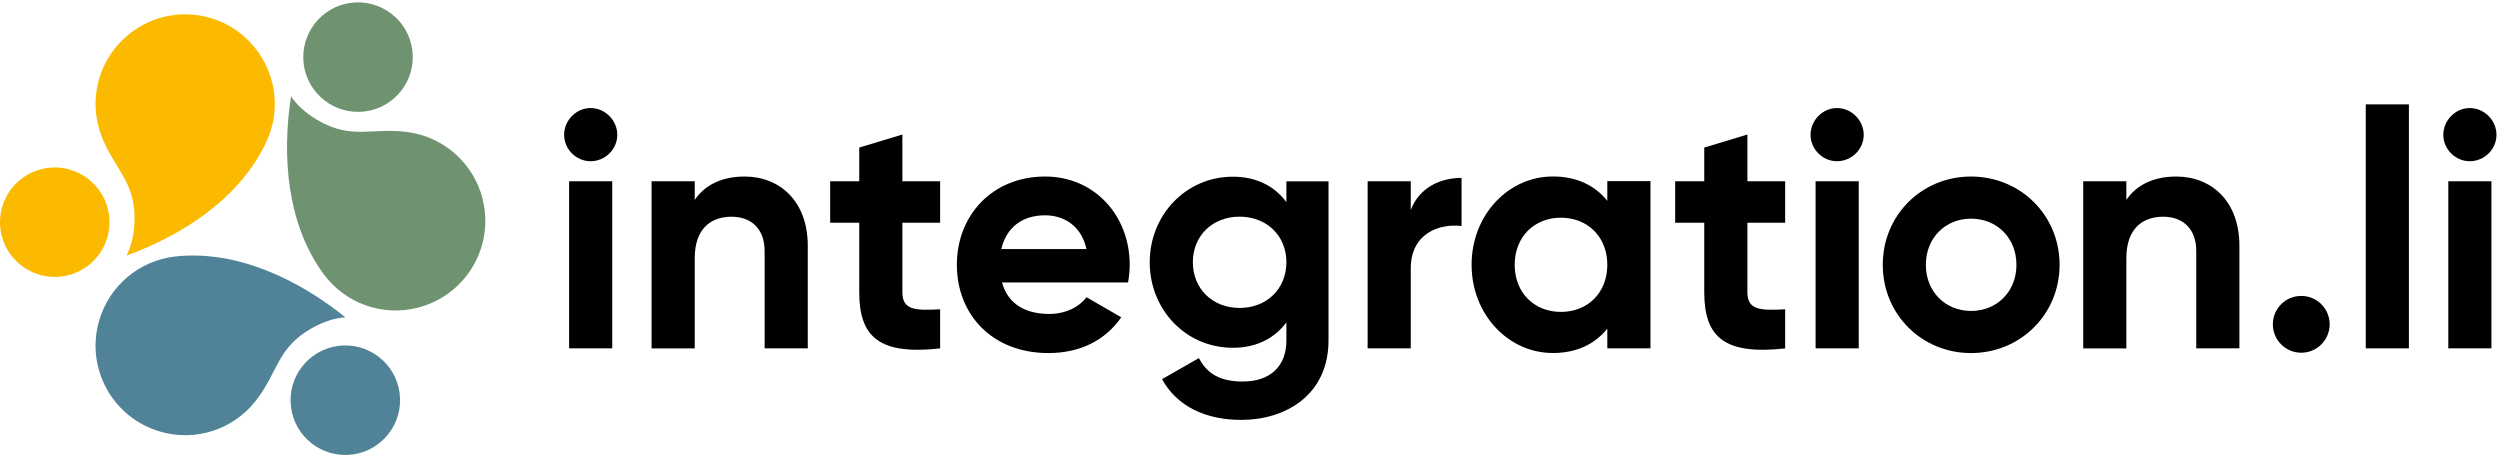 <?xml version="1.0" encoding="UTF-8"?>
<svg width="441px" height="81px" viewBox="0 0 441 81" version="1.1" xmlns="http://www.w3.org/2000/svg" xmlns:xlink="http://www.w3.org/1999/xlink">
    <title>ASD_Logo_Integration_pos_RGB</title>
    <defs>
        <filter color-interpolation-filters="auto" id="filter-1">
            <feColorMatrix in="SourceGraphic" type="matrix" values="0 0 0 0 0 0 0 0 0 0 0 0 0 0 0 0 0 0 1 0"></feColorMatrix>
        </filter>
    </defs>
    <g id="Page-1" stroke="none" stroke-width="1" fill="none" fill-rule="evenodd">
        <g filter="url(#filter-1)" id="ASD_Logo_Integration_pos_RGB">
            <g transform="translate(-0.003, 0.417)">
                <g id="Group" transform="translate(99.513, 17.993)" fill="#000000" fill-rule="nonzero">
                    <path d="M-1.42108547e-14,5.37 C-1.42108547e-14,2.83 2.12,0.65 4.66,0.65 C7.25,0.65 9.38,2.83 9.38,5.37 C9.38,7.91 7.26,10.03 4.66,10.03 C2.12,10.03 -1.42108547e-14,7.9 -1.42108547e-14,5.37 Z M0.88,13.56 L8.49,13.56 L8.49,43.04 L0.88,43.04 L0.88,13.56 Z" id="Shape"></path>
                    <path d="M42.98,24.94 L42.98,43.04 L35.37,43.04 L35.37,25.89 C35.37,21.88 32.95,19.82 29.53,19.82 C25.82,19.82 23.04,22 23.04,27.13 L23.04,43.05 L15.43,43.05 L15.43,13.56 L23.04,13.56 L23.04,16.86 C24.81,14.21 27.87,12.73 31.83,12.73 C38.08,12.74 42.98,17.1 42.98,24.94 Z" id="Path"></path>
                    <path d="M59.67,20.88 L59.67,33.14 C59.67,36.32 61.97,36.38 66.33,36.15 L66.33,43.05 C55.66,44.23 52.06,41.1 52.06,33.14 L52.06,20.88 L46.93,20.88 L46.93,13.57 L52.06,13.57 L52.06,7.62 L59.67,5.32 L59.67,13.57 L66.33,13.57 L66.33,20.88 L59.67,20.88 Z" id="Path"></path>
                    <path d="M85.55,36.97 C88.5,36.97 90.86,35.73 92.15,34.02 L98.28,37.56 C95.51,41.57 91.09,43.87 85.43,43.87 C75.52,43.87 69.28,37.09 69.28,28.3 C69.28,19.51 75.59,12.73 84.85,12.73 C93.58,12.73 99.77,19.63 99.77,28.3 C99.77,29.42 99.65,30.42 99.48,31.42 L77.25,31.42 C78.3,35.32 81.54,36.97 85.55,36.97 Z M92.15,25.53 C91.21,21.28 88.02,19.57 84.84,19.57 C80.77,19.57 78,21.75 77.12,25.53 L92.15,25.53 Z" id="Shape"></path>
                    <path d="M134.84,13.56 L134.84,41.63 C134.84,51.3 127.23,55.66 119.45,55.66 C113.14,55.66 108.07,53.24 105.48,48.47 L111.97,44.76 C113.21,47.06 115.15,48.89 119.69,48.89 C124.47,48.89 127.41,46.3 127.41,41.64 L127.41,38.46 C125.35,41.23 122.16,42.94 117.98,42.94 C109.61,42.94 103.3,36.16 103.3,27.85 C103.3,19.6 109.61,12.76 117.98,12.76 C122.17,12.76 125.35,14.47 127.41,17.24 L127.41,13.58 L134.84,13.58 L134.84,13.56 Z M127.41,27.83 C127.41,23.17 123.93,19.81 119.16,19.81 C114.38,19.81 110.91,23.17 110.91,27.83 C110.91,32.55 114.39,35.91 119.16,35.91 C123.94,35.91 127.41,32.55 127.41,27.83 Z" id="Shape"></path>
                    <path d="M158.31,12.97 L158.31,21.46 C154.36,20.99 149.35,22.76 149.35,28.95 L149.35,43.04 L141.74,43.04 L141.74,13.56 L149.35,13.56 L149.35,18.63 C150.88,14.63 154.6,12.97 158.31,12.97 Z" id="Path"></path>
                    <path d="M191.63,13.56 L191.63,43.04 L184.02,43.04 L184.02,39.56 C181.9,42.21 178.71,43.86 174.41,43.86 C166.57,43.86 160.08,37.08 160.08,28.29 C160.08,19.5 166.57,12.72 174.41,12.72 C178.71,12.72 181.9,14.37 184.02,17.02 L184.02,13.54 L191.63,13.54 L191.63,13.56 Z M184.02,28.3 C184.02,23.35 180.54,19.99 175.82,19.99 C171.16,19.99 167.68,23.35 167.68,28.3 C167.68,33.25 171.16,36.61 175.82,36.61 C180.54,36.62 184.02,33.26 184.02,28.3 Z" id="Shape"></path>
                    <path d="M208.73,20.88 L208.73,33.14 C208.73,36.32 211.03,36.38 215.39,36.15 L215.39,43.05 C204.72,44.23 201.12,41.1 201.12,33.14 L201.12,20.88 L195.99,20.88 L195.99,13.57 L201.12,13.57 L201.12,7.62 L208.73,5.32 L208.73,13.57 L215.39,13.57 L215.39,20.88 L208.73,20.88 Z" id="Path"></path>
                    <path d="M219.87,5.37 C219.87,2.83 221.99,0.65 224.53,0.65 C227.12,0.65 229.25,2.83 229.25,5.37 C229.25,7.91 227.13,10.03 224.53,10.03 C221.99,10.03 219.87,7.9 219.87,5.37 Z M220.76,13.56 L228.37,13.56 L228.37,43.04 L220.76,43.04 L220.76,13.56 Z" id="Shape"></path>
                    <path d="M232.61,28.3 C232.61,19.51 239.51,12.73 248.18,12.73 C256.85,12.73 263.8,19.51 263.8,28.3 C263.8,37.09 256.84,43.87 248.18,43.87 C239.52,43.87 232.61,37.09 232.61,28.3 Z M256.19,28.3 C256.19,23.52 252.71,20.16 248.17,20.16 C243.69,20.16 240.21,23.52 240.21,28.3 C240.21,33.08 243.69,36.44 248.17,36.44 C252.71,36.44 256.19,33.08 256.19,28.3 Z" id="Shape"></path>
                    <path d="M295.52,24.94 L295.52,43.04 L287.91,43.04 L287.91,25.89 C287.91,21.88 285.49,19.82 282.07,19.82 C278.36,19.82 275.58,22 275.58,27.13 L275.58,43.05 L267.97,43.05 L267.97,13.56 L275.58,13.56 L275.58,16.86 C277.35,14.21 280.41,12.73 284.37,12.73 C290.63,12.74 295.52,17.1 295.52,24.94 Z" id="Path"></path>
                    <path d="M301.42,38.8 C301.42,36.03 303.66,33.79 306.43,33.79 C309.2,33.79 311.44,36.03 311.44,38.8 C311.44,41.57 309.2,43.81 306.43,43.81 C303.66,43.81 301.42,41.57 301.42,38.8 Z" id="Path"></path>
                    <polygon id="Path" points="317.81 0 325.42 0 325.42 43.04 317.81 43.04"></polygon>
                    <path d="M331.49,5.37 C331.49,2.83 333.61,0.65 336.15,0.65 C338.74,0.65 340.87,2.83 340.87,5.37 C340.87,7.91 338.75,10.03 336.15,10.03 C333.61,10.03 331.49,7.9 331.49,5.37 Z M332.37,13.56 L339.98,13.56 L339.98,43.04 L332.37,43.04 L332.37,13.56 Z" id="Shape"></path>
                </g>
                <path d="M72.813,9.403 C72.743,6.733 71.603,4.353 69.803,2.653 C68.003,0.953 65.563,-0.067 62.903,0.003 C60.243,0.073 57.853,1.213 56.153,3.013 C54.453,4.803 53.433,7.243 53.503,9.913 C53.573,12.573 54.713,14.963 56.513,16.663 L56.513,16.663 C58.303,18.363 60.743,19.383 63.413,19.313 C66.083,19.243 68.463,18.103 70.163,16.303 C71.873,14.503 72.883,12.063 72.813,9.403 L72.813,9.403 Z" id="Path" fill="#6F9371"></path>
                <path d="M19.313,38.523 C19.243,35.853 18.103,33.473 16.303,31.773 C14.503,30.073 12.063,29.053 9.403,29.123 C6.743,29.193 4.353,30.333 2.653,32.133 C0.953,33.923 -0.067,36.363 0.003,39.033 C0.073,41.693 1.213,44.083 3.013,45.783 L3.013,45.783 C4.803,47.483 7.243,48.503 9.913,48.433 C12.573,48.363 14.963,47.223 16.663,45.423 C18.373,43.623 19.383,41.183 19.313,38.523 L19.313,38.523 Z" id="Path" fill="#FBBA00"></path>
                <path d="M51.343,16.583 C52.343,18.023 53.713,19.393 55.923,20.713 C62.083,24.373 65.713,21.963 72.143,22.913 C78.463,23.853 83.583,28.503 85.143,34.693 L85.133,34.693 C87.273,43.223 82.083,51.743 73.663,53.863 C73.653,53.873 73.653,53.873 73.643,53.873 C67.463,55.423 60.953,53.133 57.123,47.973 C50.613,39.183 49.703,27.073 51.343,16.583 L51.343,16.583 Z" id="Path" fill="#6F9371"></path>
                <path d="M70.573,69.923 C70.503,67.263 69.363,64.873 67.563,63.173 C65.763,61.473 63.323,60.453 60.663,60.523 C58.003,60.593 55.613,61.733 53.913,63.533 C52.213,65.323 51.193,67.763 51.263,70.433 C51.333,73.093 52.473,75.483 54.273,77.183 L54.273,77.183 C56.063,78.883 58.503,79.903 61.173,79.833 C63.843,79.763 66.223,78.623 67.923,76.823 C69.633,75.023 70.643,72.583 70.573,69.923 L70.573,69.923 Z" id="Path" fill="#508397"></path>
                <path d="M22.313,44.673 C23.093,43.103 23.633,41.253 23.723,38.673 C23.973,31.513 20.103,29.483 17.843,23.393 C15.623,17.393 17.233,10.673 21.923,6.323 L21.933,6.333 C28.383,0.353 38.353,0.803 44.253,7.173 C44.263,7.173 44.263,7.173 44.263,7.193 C48.593,11.873 49.713,18.683 47.033,24.513 C42.473,34.443 32.293,41.053 22.313,44.673 L22.313,44.673 Z" id="Path" fill="#FBBA00"></path>
                <path d="M60.923,55.553 C59.173,55.693 57.303,56.193 55.053,57.453 C48.793,60.953 49.073,65.303 45.033,70.393 C41.053,75.393 34.473,77.503 28.323,75.743 L28.323,75.733 C19.863,73.313 15.083,64.553 17.473,56.203 C17.463,56.193 17.463,56.193 17.483,56.183 C19.243,50.063 24.483,45.573 30.863,44.833 C41.723,43.613 52.653,48.893 60.923,55.553 L60.923,55.553 Z" id="Path" fill="#508397"></path>
            </g>
        </g>
    </g>
</svg>